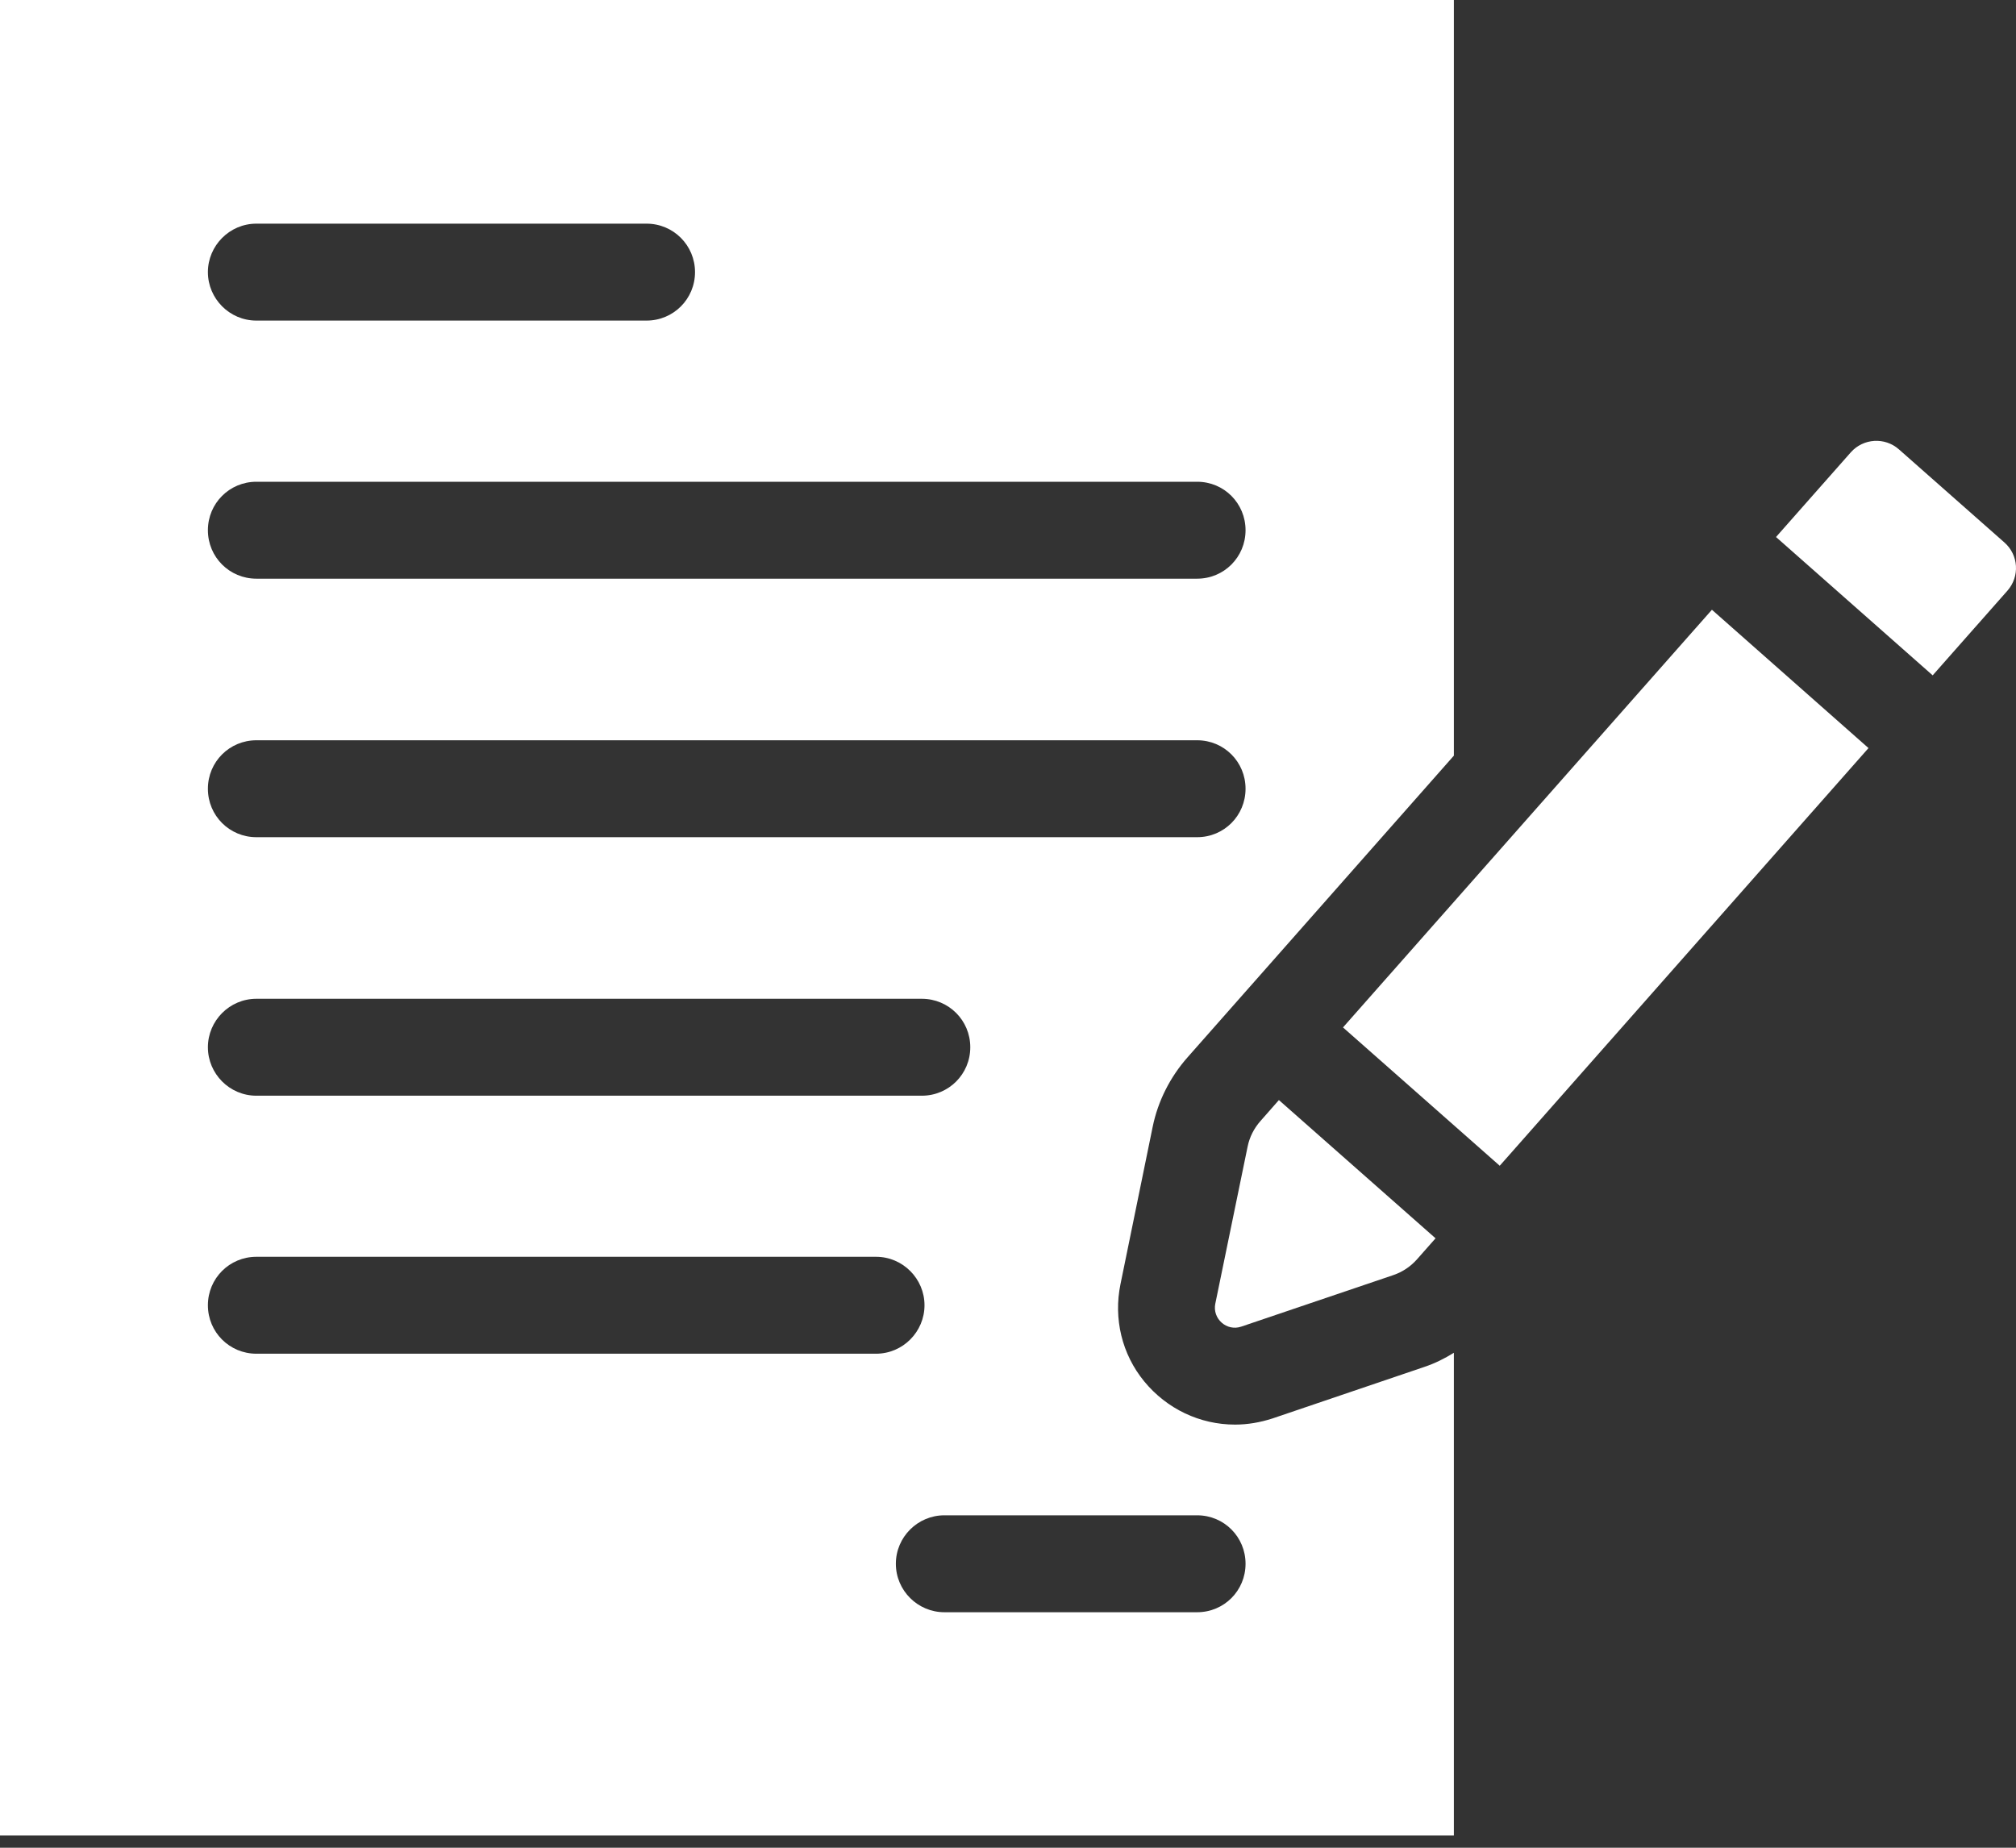 <svg width="24" height="22" viewBox="0 0 24 22" fill="none" xmlns="http://www.w3.org/2000/svg">
<rect x="0" y="0" width="24" height="22" fill="#333333" stroke="none"/>
<g clip-path="url(#clip0_1043_699)">
<path d="M15.148 16.889C15.002 16.936 14.854 16.962 14.703 16.962C14.283 16.962 13.89 16.774 13.622 16.448C13.355 16.123 13.255 15.699 13.339 15.29L13.722 13.418C13.785 13.108 13.932 12.82 14.142 12.584L17.308 8.997V0H0V21.854H17.308V16.107C17.198 16.175 17.083 16.233 16.957 16.275L15.148 16.889V16.889ZM3.052 2.663H7.697C8.017 2.663 8.274 2.921 8.274 3.24C8.274 3.56 8.017 3.817 7.697 3.817H3.052C2.732 3.817 2.475 3.555 2.475 3.24C2.475 2.926 2.732 2.663 3.052 2.663ZM3.052 5.736H14.252C14.572 5.736 14.828 5.993 14.828 6.313C14.828 6.633 14.572 6.89 14.252 6.89H3.052C2.732 6.89 2.475 6.633 2.475 6.313C2.475 5.993 2.732 5.736 3.052 5.736ZM3.052 8.814H14.252C14.572 8.814 14.828 9.071 14.828 9.391C14.828 9.711 14.572 9.968 14.252 9.968H3.052C2.732 9.968 2.475 9.711 2.475 9.391C2.475 9.071 2.732 8.814 3.052 8.814ZM3.052 11.892H10.974C11.294 11.892 11.551 12.149 11.551 12.469C11.551 12.789 11.294 13.046 10.974 13.046H3.052C2.732 13.046 2.475 12.784 2.475 12.469C2.475 12.154 2.732 11.892 3.052 11.892ZM3.052 16.118C2.732 16.118 2.475 15.861 2.475 15.541C2.475 15.221 2.732 14.964 3.052 14.964H10.429C10.749 14.964 11.006 15.226 11.006 15.541C11.006 15.856 10.749 16.118 10.429 16.118H3.052ZM14.252 19.196H11.242C10.927 19.196 10.665 18.939 10.665 18.619C10.665 18.299 10.927 18.042 11.242 18.042H14.252C14.572 18.042 14.828 18.299 14.828 18.619C14.828 18.939 14.572 19.196 14.252 19.196Z" fill="white"/>
<path d="M15.988 12.233L17.854 13.88L22.244 8.907L20.38 7.26L15.988 12.233Z" fill="white"/>
<path d="M23.862 6.459L22.607 5.351C22.439 5.202 22.182 5.218 22.033 5.386L21.143 6.394L23.008 8.041L23.898 7.033C24.047 6.864 24.031 6.607 23.862 6.459V6.459Z" fill="white"/>
<path d="M14.468 15.521C14.431 15.702 14.604 15.855 14.778 15.795L16.587 15.182C16.696 15.145 16.793 15.08 16.869 14.994L17.09 14.744L15.225 13.098L15.005 13.348C14.929 13.434 14.876 13.538 14.853 13.65L14.468 15.522V15.521Z" fill="white"/>
</g>
<defs>
<clipPath id="clip0_1043_699">
<rect width="24" height="21.854" fill="white"/>
</clipPath>
</defs>
</svg>
